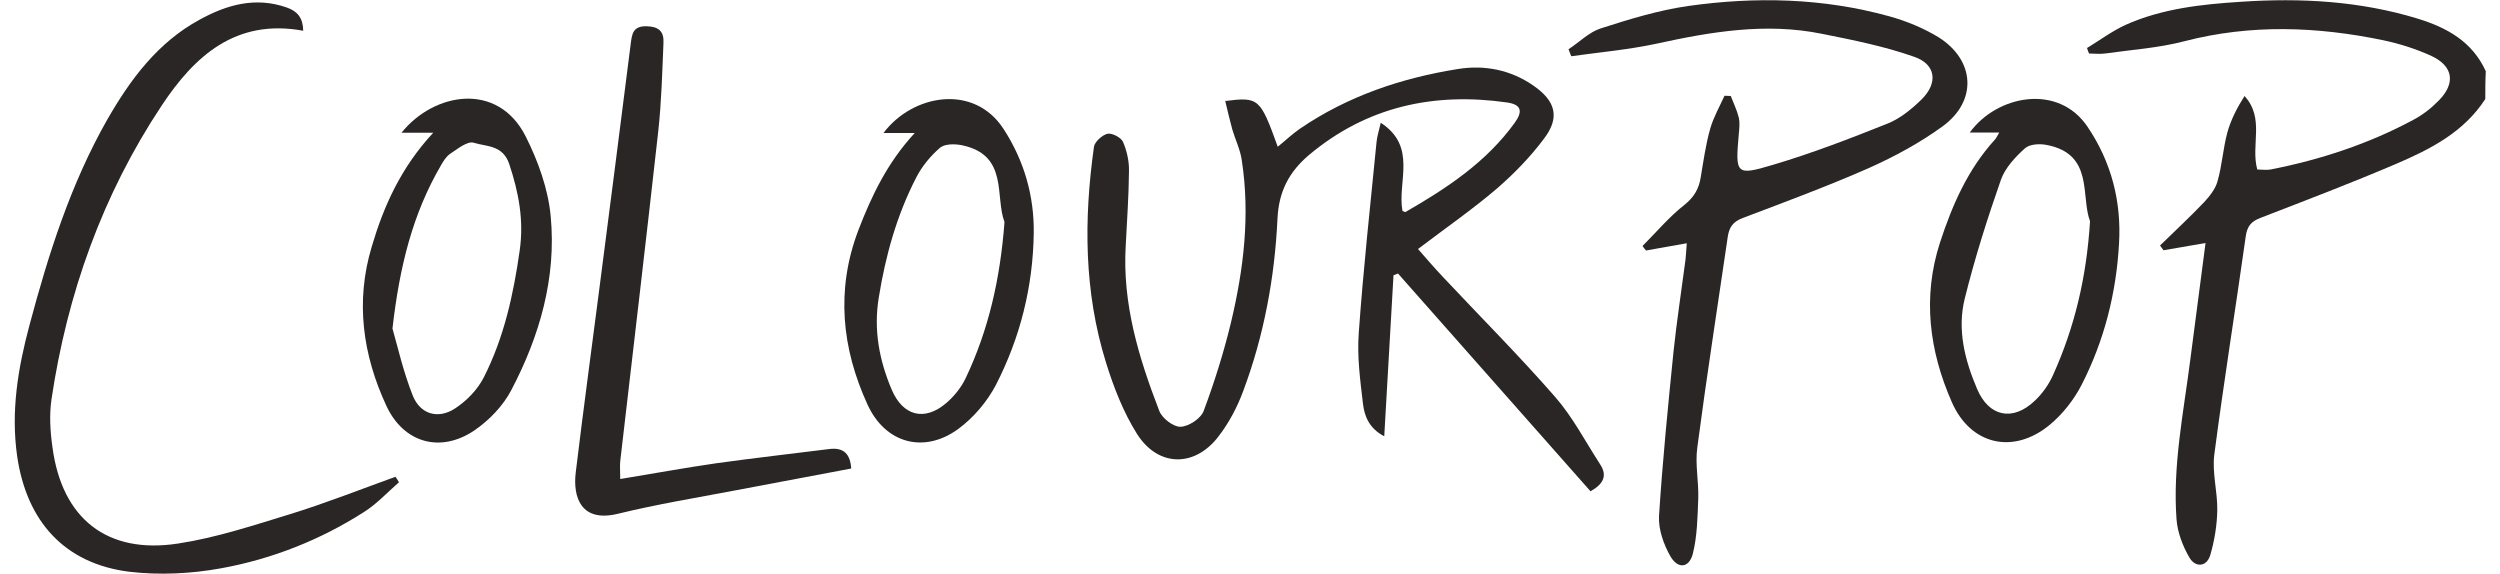 <?xml version="1.0" encoding="UTF-8"?>
<!-- Generator: Adobe Illustrator 27.0.1, SVG Export Plug-In . SVG Version: 6.00 Build 0)  -->
<svg xmlns="http://www.w3.org/2000/svg" xmlns:xlink="http://www.w3.org/1999/xlink" version="1.1" id="Layer_1" x="0px" y="0px" viewBox="0 0 305 70" xml:space="preserve">
<g>
	<g>
		<g>
			<g>
				<g id="BUM4l2.tif_8_">
					<g>
						<path fill="#2A2626" d="M303.206,12.079c-2.623,4.057-6.71,6.13-10.919,7.93c-5.43,2.318-10.951,4.422-16.471,6.558        c-1.129,0.427-1.648,0.976-1.83,2.227c-1.251,8.906-2.685,17.782-3.844,26.688c-0.274,2.196,0.397,4.483,0.366,6.741        c-0.03,1.83-0.335,3.721-0.854,5.49c-0.457,1.524-1.86,1.494-2.531,0.335c-0.823-1.403-1.464-3.081-1.586-4.667        c-0.488-6.557,0.854-13.023,1.678-19.49c0.609-4.666,1.22-9.302,1.86-14.244c-1.892,0.335-3.508,0.61-5.124,0.885        c-0.152-0.183-0.275-0.396-0.428-0.58c1.801-1.769,3.66-3.477,5.399-5.307c0.671-0.732,1.372-1.617,1.616-2.532        c0.549-1.921,0.672-3.965,1.189-5.917c0.428-1.556,1.19-3.05,2.106-4.484c2.5,2.745,0.731,5.978,1.555,8.967        c0.549,0,1.098,0.091,1.617,0c6.069-1.19,11.926-3.111,17.385-6.039c1.16-0.61,2.227-1.434,3.143-2.379        c2.074-2.104,1.769-4.178-0.885-5.429c-1.861-0.854-3.874-1.494-5.887-1.921c-8.083-1.678-16.166-1.982-24.279,0.122        c-3.142,0.823-6.435,1.037-9.668,1.495c-0.641,0.091-1.312,0-1.953,0c-0.092-0.213-0.183-0.457-0.244-0.671        c1.557-0.945,3.02-2.043,4.667-2.806c4.483-2.013,9.333-2.532,14.153-2.837c7.259-0.488,14.457-0.091,21.473,2.044        c3.599,1.098,6.709,2.806,8.357,6.436C303.206,9.821,303.206,10.95,303.206,12.079z"></path>
						<path fill="#2A2626" d="M149.48,12.322c4.087-0.519,4.27-0.335,6.405,5.582c0.945-0.763,1.8-1.586,2.745-2.227        c5.826-3.965,12.354-6.162,19.246-7.259c3.232-0.519,6.405,0.091,9.181,2.013c2.745,1.891,3.294,3.904,1.281,6.527        c-1.648,2.196-3.599,4.209-5.673,6.009c-2.99,2.562-6.253,4.819-9.67,7.412c0.916,1.037,1.953,2.257,3.051,3.416        c4.545,4.849,9.272,9.578,13.664,14.61c2.166,2.471,3.722,5.49,5.521,8.266c0.854,1.312,0.457,2.349-1.189,3.264        c-7.809-8.816-15.648-17.691-23.486-26.566c-0.184,0.061-0.366,0.152-0.549,0.213c-0.366,6.466-0.732,12.932-1.129,19.643        c-1.83-0.945-2.41-2.44-2.592-3.936c-0.336-2.866-0.732-5.764-0.52-8.631c0.549-7.778,1.403-15.525,2.166-23.272        c0.061-0.732,0.305-1.434,0.519-2.41c4.515,2.928,1.982,7.259,2.653,10.767c0.152,0.031,0.305,0.153,0.366,0.122        c5.032-2.897,9.852-6.069,13.329-10.889c1.037-1.434,0.762-2.227-0.915-2.471c-8.937-1.281-17.142,0.488-24.188,6.405        c-2.379,2.013-3.69,4.392-3.843,7.778c-0.336,7.167-1.648,14.244-4.179,21.015c-0.732,1.982-1.769,3.936-3.05,5.582        c-2.898,3.752-7.32,3.691-9.882-0.305c-1.678-2.654-2.867-5.703-3.813-8.754c-2.684-8.632-2.714-17.447-1.464-26.322        c0.091-0.61,1.006-1.434,1.647-1.586c0.549-0.122,1.647,0.458,1.891,0.976c0.488,1.129,0.763,2.41,0.732,3.63        c-0.03,3.02-0.244,6.039-0.396,9.028c-0.427,7.076,1.586,13.694,4.087,20.161c0.336,0.915,1.738,1.982,2.592,1.952        c1.007-0.03,2.502-1.007,2.837-1.952c1.312-3.508,2.44-7.107,3.325-10.768c1.555-6.526,2.348-13.115,1.312-19.825        c-0.183-1.281-0.794-2.501-1.159-3.752C150.029,14.671,149.786,13.573,149.48,12.322z"></path>
						<path fill="#2A2626" d="M205.785,29.678c-1.799,0.305-3.385,0.61-4.971,0.884c-0.153-0.183-0.306-0.366-0.428-0.549        c1.678-1.678,3.232-3.538,5.094-5.003c1.189-0.945,1.799-1.982,2.014-3.416c0.335-1.982,0.609-3.996,1.158-5.917        c0.396-1.373,1.129-2.654,1.738-3.996c0.244,0,0.52,0.03,0.764,0.03c0.335,0.885,0.762,1.739,0.975,2.623        c0.153,0.641,0.062,1.373,0,2.074c-0.426,4.85-0.365,5.063,4.21,3.69c4.727-1.403,9.393-3.203,13.97-5.033        c1.525-0.61,2.928-1.769,4.117-2.928c2.044-2.013,1.77-4.301-0.915-5.216c-3.63-1.281-7.473-2.043-11.285-2.806        c-6.802-1.373-13.482-0.244-20.161,1.22c-3.416,0.732-6.894,1.037-10.371,1.525c-0.121-0.274-0.213-0.549-0.335-0.854        c1.311-0.854,2.501-2.074,3.904-2.532c3.507-1.128,7.076-2.227,10.706-2.745c8.205-1.159,16.439-0.976,24.492,1.25        c2.105,0.58,4.179,1.434,6.039,2.562c4.453,2.806,4.758,7.748,0.519,10.858c-2.776,2.013-5.857,3.691-8.998,5.094        c-5.063,2.227-10.248,4.148-15.403,6.101c-1.189,0.458-1.646,1.098-1.83,2.287c-1.25,8.571-2.592,17.142-3.721,25.743        c-0.274,2.014,0.184,4.118,0.122,6.162c-0.091,2.287-0.122,4.636-0.671,6.801c-0.457,1.709-1.8,1.861-2.715,0.306        c-0.823-1.434-1.494-3.294-1.402-4.941c0.426-6.71,1.098-13.39,1.769-20.069c0.396-3.752,0.976-7.473,1.464-11.225        C205.693,31.081,205.725,30.471,205.785,29.678z"></path>
						<path fill="#2A2626" d="M36.992,3.751c-8.266-1.525-13.298,3.142-17.263,9.12C12.5,23.76,8.199,35.839,6.278,48.74        c-0.274,1.892-0.152,3.904,0.122,5.826c1.159,8.723,6.68,13.085,15.342,11.743c4.606-0.702,9.12-2.196,13.604-3.569        c4.362-1.342,8.602-3.02,12.902-4.574c0.153,0.213,0.305,0.457,0.427,0.67c-1.403,1.221-2.715,2.654-4.27,3.631        c-5.338,3.416-11.225,5.734-17.417,6.862c-3.66,0.671-7.534,0.854-11.194,0.427C7.895,68.779,3.258,63.625,2.099,55.695        c-0.793-5.49,0.091-10.768,1.495-16.014c2.318-8.692,5.033-17.263,9.516-25.133c2.806-4.88,6.131-9.364,11.225-12.139        c3.325-1.83,6.832-2.837,10.645-1.495C36.291,1.373,36.962,2.165,36.992,3.751z"></path>
						<path fill="#2A2626" d="M75.668,58.439c4.087-0.67,7.899-1.372,11.712-1.921c4.605-0.641,9.211-1.159,13.817-1.739        c1.769-0.213,2.532,0.641,2.653,2.38c-4.697,0.884-9.394,1.769-14.061,2.653c-4.819,0.915-9.668,1.708-14.396,2.867        c-4.483,1.098-5.521-1.982-5.154-5.033c0.915-7.594,1.952-15.189,2.928-22.784c1.281-9.852,2.532-19.673,3.782-29.525        c0.152-1.159,0.244-2.166,1.922-2.135c1.464,0.03,2.135,0.61,2.074,1.983c-0.152,3.63-0.244,7.259-0.641,10.858        c-1.494,13.42-3.081,26.81-4.636,40.231C75.607,56.854,75.668,57.402,75.668,58.439z"></path>
						<path fill="#2A2626" d="M111.598,16.227c-1.495,0-2.593,0-3.812,0c3.507-4.697,11.041-6.1,14.671-0.458        c2.501,3.874,3.721,8.144,3.66,12.689c-0.092,6.497-1.647,12.718-4.606,18.484c-1.067,2.043-2.714,3.996-4.575,5.368        c-4.178,3.081-8.936,1.8-11.102-2.959c-3.142-6.862-3.874-13.969-1.129-21.229C106.321,23.913,108.243,19.856,111.598,16.227z         M122.548,27.085c-1.189-3.111,0.519-8.174-5.185-9.364c-0.854-0.183-2.104-0.183-2.684,0.305        c-1.159,1.006-2.196,2.257-2.897,3.629c-2.379,4.605-3.752,9.547-4.575,14.67c-0.641,3.936,0.061,7.626,1.586,11.225        c1.373,3.203,3.996,3.874,6.619,1.647c0.976-0.823,1.861-1.921,2.41-3.081C120.596,40.262,122.029,34.039,122.548,27.085z"></path>
						<path fill="#2A2626" d="M243.912,16.166c-1.403,0-2.471,0-3.6,0c3.324-4.575,10.797-6.009,14.366-0.702        c2.929,4.332,4.148,9.15,3.843,14.275c-0.336,6.008-1.799,11.804-4.545,17.171c-0.945,1.861-2.348,3.631-3.934,4.941        c-4.424,3.63-9.639,2.44-11.926-2.806c-2.746-6.253-3.6-12.78-1.434-19.46c1.494-4.575,3.385-8.906,6.68-12.536        C243.516,16.897,243.607,16.684,243.912,16.166z M254.984,26.994c-1.16-3.081,0.487-8.174-5.247-9.303        c-0.854-0.183-2.104-0.122-2.685,0.397c-1.189,1.067-2.409,2.379-2.928,3.812c-1.678,4.789-3.202,9.608-4.422,14.518        c-0.945,3.783,0,7.504,1.494,11.012c1.434,3.416,4.361,4.025,7.046,1.463c0.945-0.884,1.738-2.012,2.257-3.202        C253.093,39.926,254.557,33.856,254.984,26.994z"></path>
						<path fill="#2A2626" d="M52.853,16.196c-1.586,0-2.684,0-3.874,0c3.965-4.941,11.773-6.284,15.159,0.457        c1.525,3.02,2.745,6.436,3.05,9.76c0.702,7.473-1.342,14.58-4.819,21.198c-1.006,1.921-2.714,3.69-4.514,4.911        c-4.118,2.775-8.601,1.525-10.706-2.99c-2.898-6.222-3.813-12.749-1.8-19.429C46.814,25.133,48.918,20.435,52.853,16.196z         M47.881,40.078c0.61,2.135,1.312,5.246,2.471,8.175c0.915,2.288,3.08,2.928,5.154,1.586c1.403-0.915,2.745-2.288,3.508-3.782        c2.471-4.85,3.63-10.127,4.392-15.525c0.519-3.66-0.122-7.046-1.281-10.523c-0.793-2.349-2.776-2.104-4.332-2.593        c-0.762-0.244-1.982,0.763-2.867,1.342c-0.488,0.335-0.854,0.915-1.159,1.464C50.382,26.048,48.766,32.362,47.881,40.078z"></path>
					</g>
				</g>
			</g>
		</g>
	</g>
</g>
</svg>
